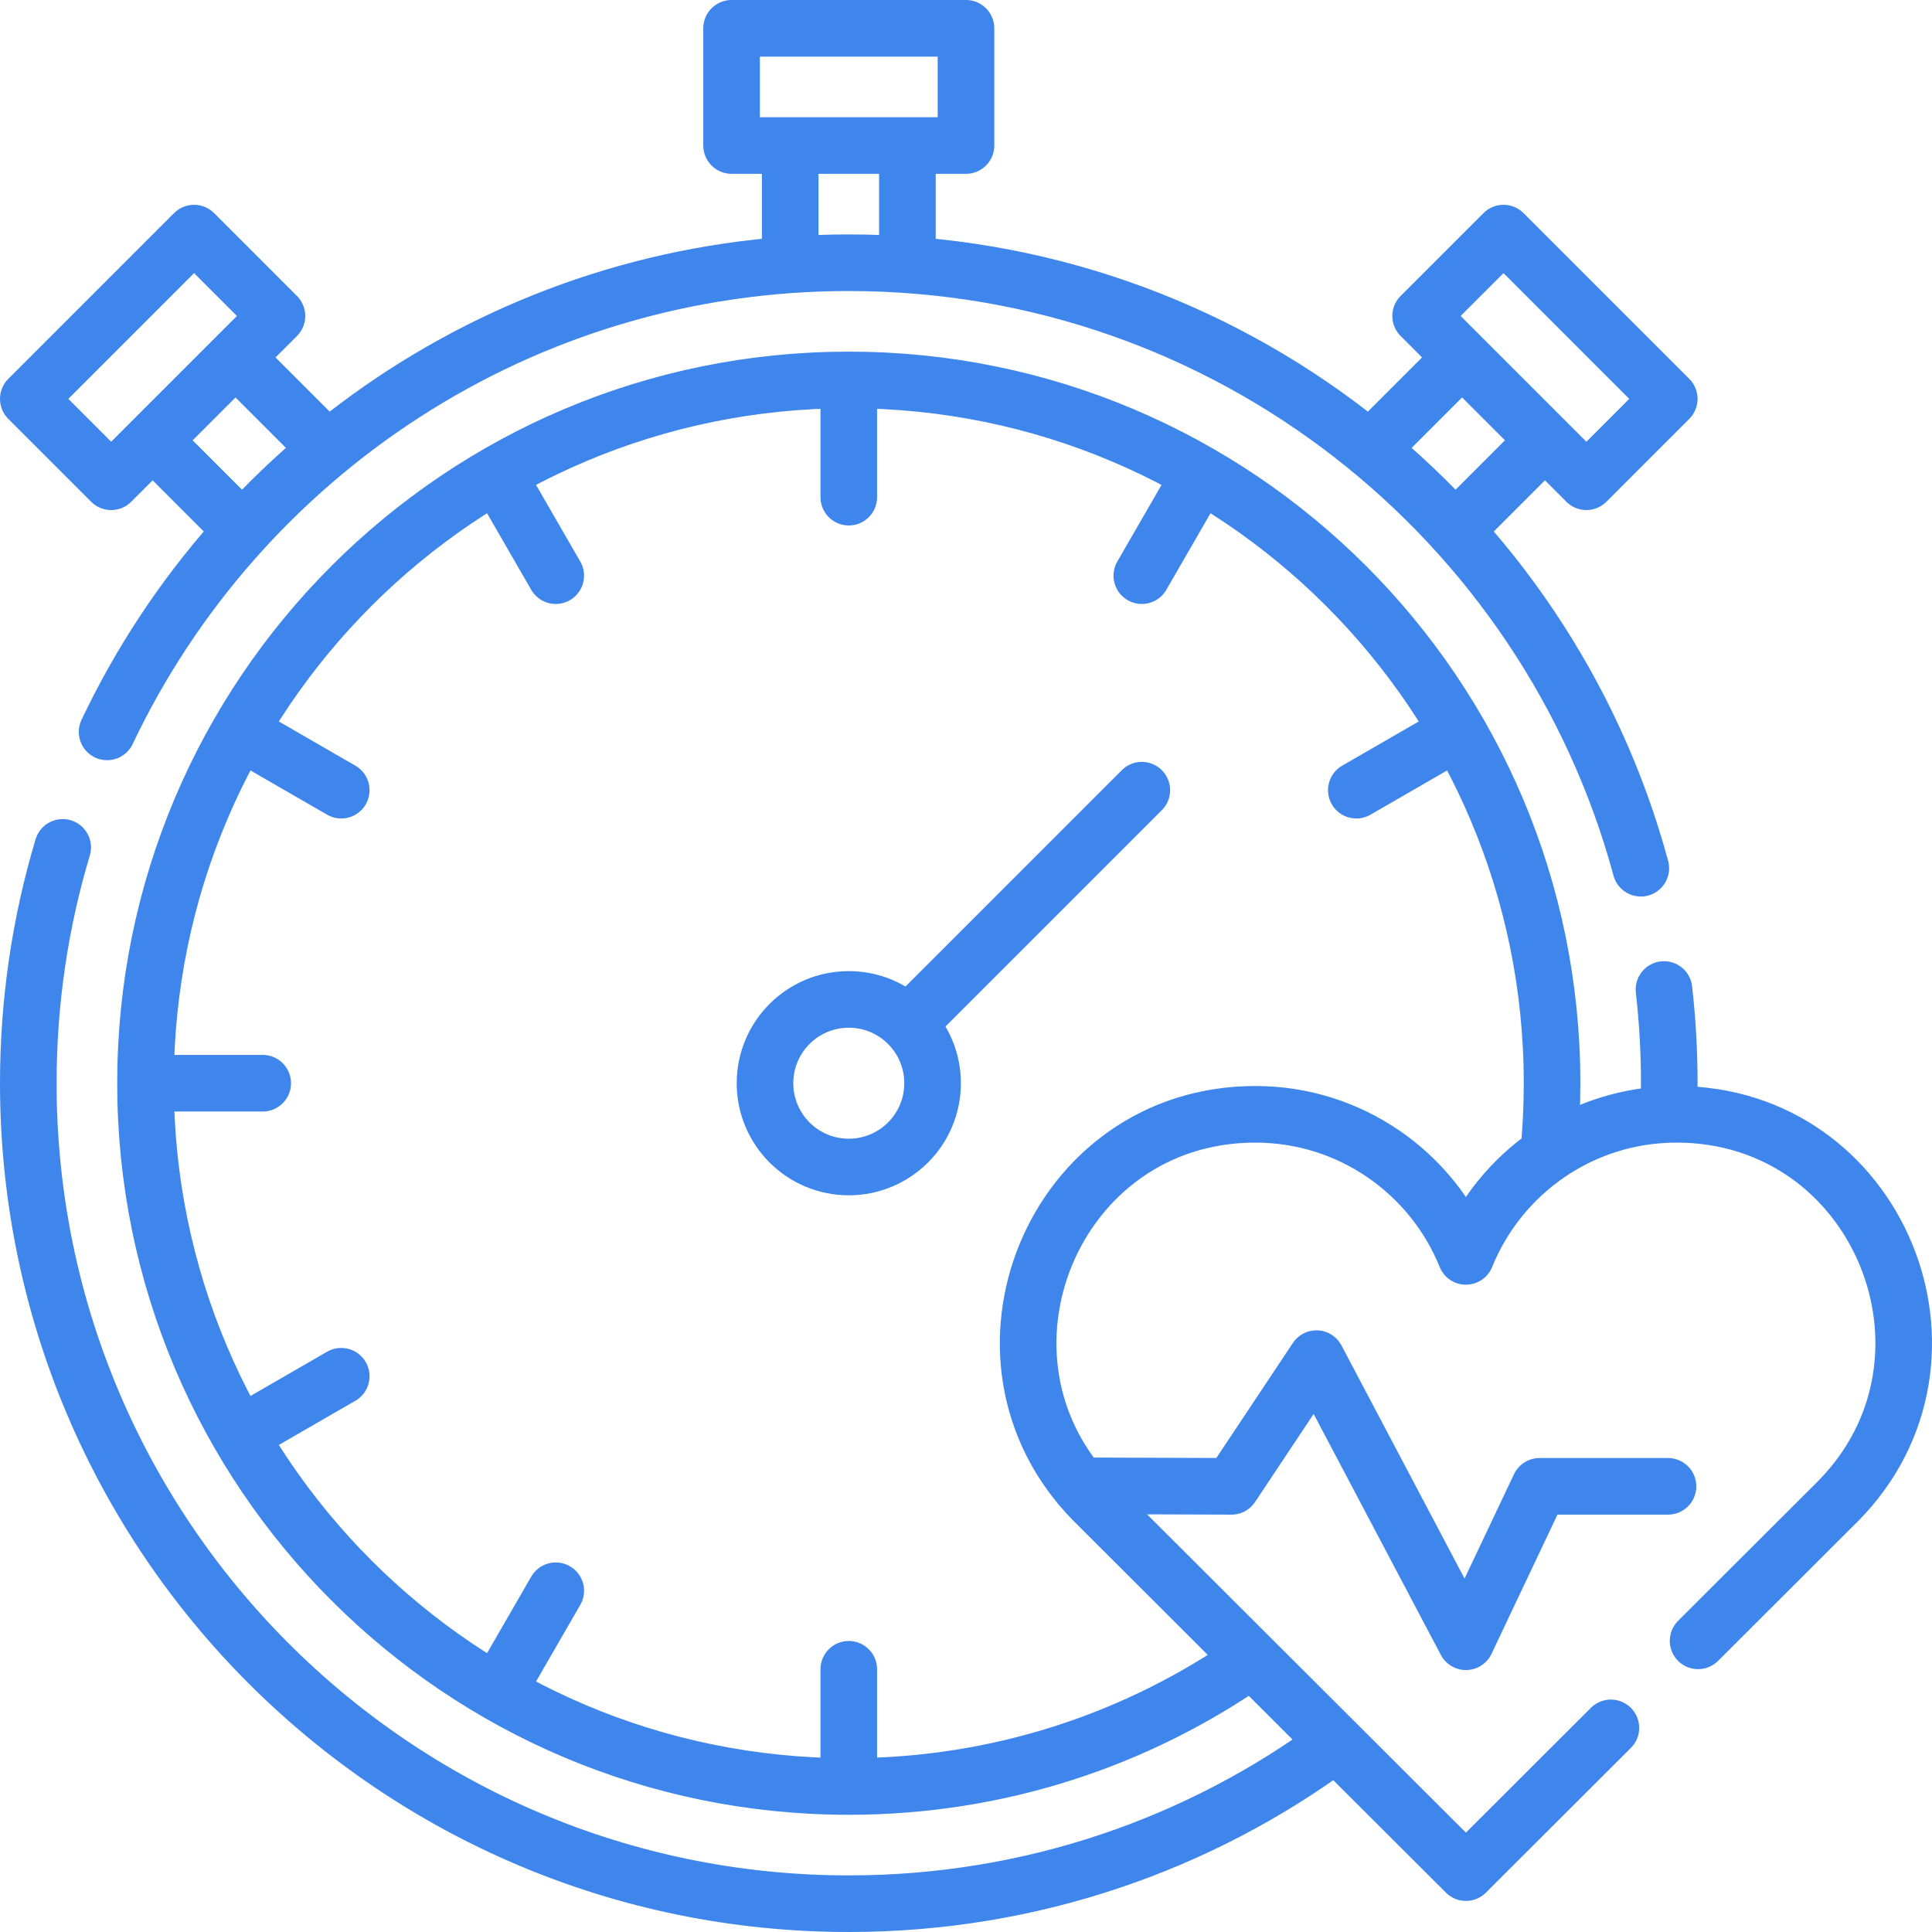 <?xml version="1.0" encoding="UTF-8"?> <svg xmlns="http://www.w3.org/2000/svg" viewBox="1744 2244 512 512" width="512" height="512"><path fill="none" stroke="#3f86ec" fill-opacity="1" stroke-width="15" stroke-opacity="1" color="rgb(51, 51, 51)" font-size-adjust="none" stroke-linecap="round" stroke-linejoin="round" stroke-miterlimit="10" id="tSvg13e18196dae" title="Path 5" d="M 1984.469 2282.562 C 1984.469 2292.588 1984.469 2302.614 1984.469 2312.639 M 1953.407 2312.639 C 1953.407 2302.614 1953.407 2292.588 1953.407 2282.562 M 1784.446 2360.688 C 1791.768 2368.009 1799.09 2375.331 1806.411 2382.652 M 1829.885 2362.198 C 1822.061 2354.373 1814.236 2346.548 1806.411 2338.724 M 2153.428 2360.688 C 2145.48 2368.636 2137.532 2376.583 2129.584 2384.531 M 2107.062 2363.125 C 2115.196 2354.991 2123.33 2346.857 2131.464 2338.724 M 2184.972 2506.23 C 2185.898 2514.379 2186.374 2522.665 2186.374 2531.062 C 2186.374 2533.819 2186.323 2536.564 2186.221 2539.296 M 1772.383 2437.963 C 1807.262 2364.454 1882.164 2313.624 1968.938 2313.624 C 2069.311 2313.624 2153.799 2381.635 2178.834 2474.088 M 2098.134 2705.973 C 2062.012 2732.698 2017.32 2748.5 1968.938 2748.5 C 1848.85 2748.5 1751.5 2651.15 1751.5 2531.062 C 1751.5 2509.338 1754.686 2488.358 1760.616 2468.564 M 1984.64 2515.36 C 2005.291 2494.709 2025.942 2474.058 2046.593 2453.407 M 2075.859 2683.736 C 2045.59 2704.973 2008.72 2717.438 1968.938 2717.438 M 1968.938 2717.438 C 1866.006 2717.438 1782.562 2633.995 1782.562 2531.062 M 1968.938 2717.438 C 1968.938 2707.084 1968.938 2696.729 1968.938 2686.375 M 1782.562 2531.062 C 1782.562 2428.129 1866.005 2344.687 1968.938 2344.687 M 1782.562 2531.062 C 1792.917 2531.062 1803.271 2531.062 1813.625 2531.062 M 1968.938 2344.687 C 2071.871 2344.687 2155.313 2428.129 2155.313 2531.062 C 2155.313 2537.376 2154.999 2543.618 2154.386 2549.771 M 1968.938 2344.687 C 1968.938 2355.041 1968.938 2365.396 1968.938 2375.75 M 1834.432 2608.719 C 1825.466 2613.896 1816.499 2619.073 1807.532 2624.25 M 2130.343 2437.876 C 2121.376 2443.053 2112.409 2448.23 2103.442 2453.407 M 1807.532 2437.876 C 1816.499 2443.053 1825.466 2448.23 1834.432 2453.407 M 1891.281 2665.567 C 1886.104 2674.534 1880.927 2683.501 1875.75 2692.468 M 2062.125 2369.657 C 2056.948 2378.624 2051.77 2387.591 2046.593 2396.558 M 1875.75 2369.657 C 1880.927 2378.624 1886.104 2387.591 1891.281 2396.558 M 2194.01 2678.841 C 2206.401 2666.472 2218.793 2654.102 2231.184 2641.733 C 2268.317 2604.032 2241.894 2539.302 2188.3 2539.302 C 2163.028 2539.302 2141.408 2554.882 2132.483 2576.957 C 2123.559 2554.883 2101.938 2539.302 2076.666 2539.302 C 2023.083 2539.302 1996.643 2604.026 2033.782 2641.733 C 2066.682 2674.575 2099.582 2707.418 2132.482 2740.26 C 2145.289 2727.476 2158.096 2714.691 2170.903 2701.907 M 2030.164 2637.76 C 2043.562 2637.804 2056.96 2637.849 2070.358 2637.893 C 2077.862 2626.613 2085.366 2615.332 2092.87 2604.052 C 2106.074 2629.062 2119.279 2654.073 2132.483 2679.083 C 2138.988 2665.353 2145.493 2651.623 2151.998 2637.893 C 2163.345 2637.893 2174.691 2637.893 2186.038 2637.893 M 1937.875 2251.5 C 1958.583 2251.5 1979.292 2251.5 2000 2251.5 C 2000 2261.854 2000 2272.208 2000 2282.562 C 1979.292 2282.562 1958.583 2282.562 1937.875 2282.562C 1937.875 2272.208 1937.875 2261.854 1937.875 2251.5Z M 1817.394 2327.741 C 1802.751 2342.384 1788.108 2357.027 1773.465 2371.67 C 1766.144 2364.349 1758.823 2357.027 1751.501 2349.706 C 1766.144 2335.063 1780.787 2320.42 1795.43 2305.777C 1802.751 2313.099 1810.073 2320.42 1817.394 2327.741Z M 2142.444 2305.774 C 2157.087 2320.417 2171.729 2335.06 2186.372 2349.703 C 2179.051 2357.024 2171.729 2364.346 2164.408 2371.667 C 2149.765 2357.024 2135.123 2342.381 2120.48 2327.738C 2127.801 2320.417 2135.123 2313.095 2142.444 2305.774Z M 1991.144 2531.062 C 1991.144 2543.326 1981.202 2553.268 1968.938 2553.268 C 1956.674 2553.268 1946.732 2543.326 1946.732 2531.062 C 1946.732 2518.798 1956.674 2508.856 1968.938 2508.856C 1981.202 2508.856 1991.144 2518.798 1991.144 2531.062Z"></path><defs> </defs></svg> 